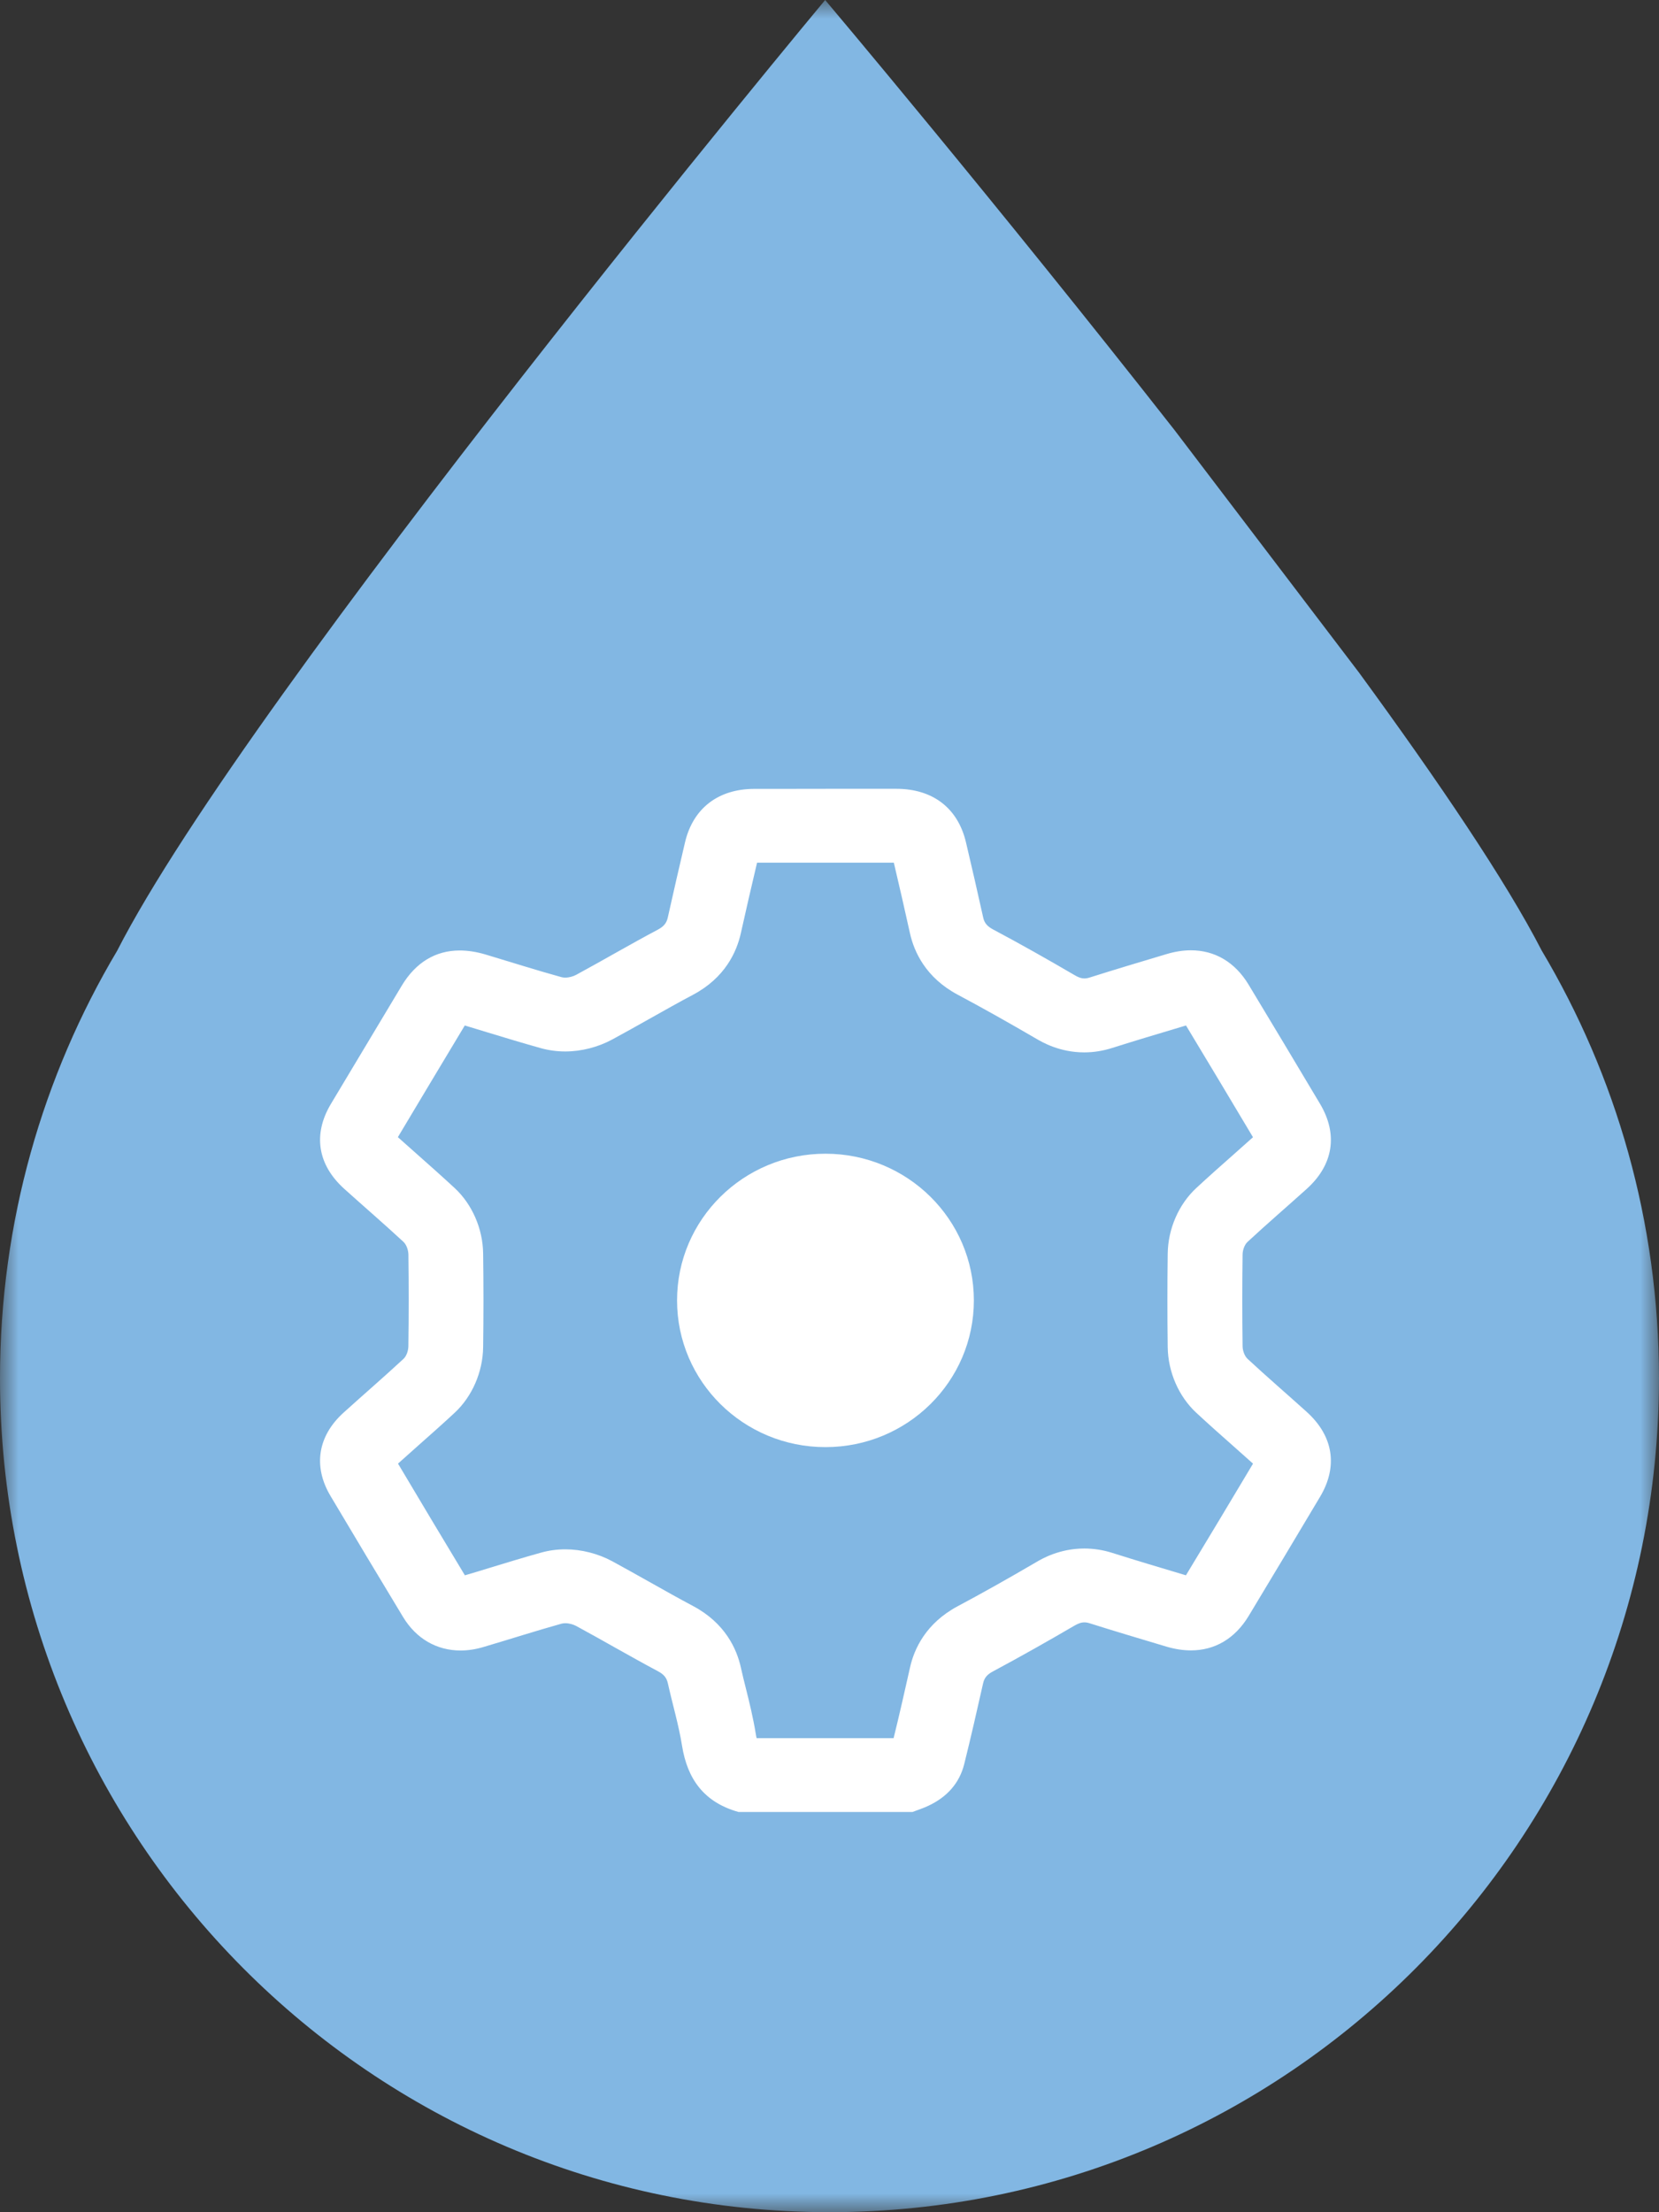 <svg width="45" height="60" viewBox="0 0 45 60" fill="none" xmlns="http://www.w3.org/2000/svg">
<rect x="0" y="0" width="45" height="60" fill="#333333" stroke="none"/>
<mask id="mask0_2032_19916" style="mask-type:luminance" maskUnits="userSpaceOnUse" x="0" y="0" width="45" height="60">
<path d="M45 0H0V60H45V0Z" fill="white"/>
</mask>
<g mask="url(#mask0_2032_19916)">
<path d="M22.382 0C22.382 0 6.758 18.771 3.177 25.788C1.16 29.179 0 33.143 0 37.381C0 49.873 10.073 59.999 22.5 59.999C34.926 59.999 44.999 49.872 44.999 37.381C44.999 33.14 43.837 29.172 41.817 25.779C40.856 23.909 39.028 21.203 36.862 18.241L31.859 11.665C27.028 5.504 22.382 0 22.382 0Z" fill="#82B7E3"/>
<path d="M20.189 48.144C19.836 48.019 19.598 47.792 19.501 47.192C19.439 46.795 19.342 46.405 19.244 46.014C19.196 45.824 19.15 45.633 19.107 45.442C19.011 45.005 18.747 44.669 18.323 44.443C17.918 44.227 17.517 44.002 17.115 43.776C16.785 43.591 16.455 43.404 16.122 43.224C15.88 43.094 15.602 43.023 15.335 43.023C15.204 43.023 15.078 43.041 14.957 43.074C14.502 43.201 14.047 43.339 13.594 43.478L12.826 43.711C12.708 43.745 12.597 43.762 12.491 43.762C12.198 43.762 11.972 43.625 11.802 43.34C11.143 42.25 10.49 41.158 9.839 40.065C9.604 39.672 9.655 39.368 10.006 39.051L10.671 38.457C10.996 38.169 11.322 37.882 11.639 37.588C11.917 37.329 12.086 36.933 12.093 36.528C12.104 35.688 12.104 34.849 12.094 34.012C12.087 33.603 11.916 33.208 11.636 32.95C11.313 32.649 10.98 32.355 10.648 32.06L10.025 31.504C9.653 31.169 9.604 30.864 9.851 30.449C10.49 29.379 11.131 28.309 11.773 27.242C12.019 26.833 12.266 26.78 12.474 26.78C12.594 26.78 12.73 26.802 12.877 26.846L13.527 27.042C14.003 27.188 14.479 27.333 14.96 27.466L15.095 27.503L15.335 27.515C15.604 27.515 15.885 27.445 16.122 27.315C16.458 27.133 16.791 26.946 17.125 26.759C17.523 26.534 17.921 26.311 18.325 26.096C18.747 25.871 19.012 25.535 19.109 25.095C19.257 24.422 19.414 23.747 19.573 23.073C19.681 22.605 19.958 22.397 20.469 22.397H24.313C24.832 22.397 25.102 22.599 25.213 23.073C25.372 23.747 25.528 24.421 25.677 25.096C25.821 25.753 26.304 26.009 26.463 26.094C27.192 26.484 27.914 26.892 28.63 27.309C28.797 27.408 29.063 27.538 29.413 27.538C29.561 27.538 29.715 27.514 29.864 27.466C30.444 27.283 31.029 27.108 31.611 26.932L31.934 26.836C32.066 26.797 32.189 26.776 32.302 26.776C32.487 26.776 32.759 26.823 32.998 27.218C33.647 28.292 34.29 29.37 34.933 30.447C35.181 30.863 35.131 31.169 34.761 31.503L34.157 32.041C33.818 32.342 33.48 32.642 33.147 32.95C32.869 33.207 32.699 33.602 32.691 34.006C32.679 34.848 32.679 35.687 32.691 36.525C32.694 36.924 32.864 37.322 33.143 37.582C33.478 37.89 33.815 38.19 34.152 38.489L34.763 39.033C35.131 39.367 35.183 39.672 34.935 40.088C34.292 41.166 33.648 42.241 32.998 43.316C32.762 43.709 32.504 43.759 32.305 43.759C32.193 43.759 32.067 43.738 31.933 43.699C31.242 43.492 30.552 43.287 29.865 43.069C29.715 43.021 29.562 42.997 29.414 42.997C29.061 42.997 28.797 43.129 28.627 43.228C27.915 43.644 27.193 44.052 26.462 44.443C26.303 44.527 25.825 44.784 25.678 45.436C25.516 46.16 25.353 46.884 25.172 47.603C25.134 47.752 25.055 47.925 24.751 48.069C24.69 48.097 24.63 48.118 24.569 48.14H20.191L20.189 48.144Z" fill="#82B7E3"/>
<path d="M22.389 23.398H24.245C24.395 24.036 24.542 24.672 24.682 25.31C24.794 25.814 25.108 26.513 25.975 26.977C26.62 27.32 27.318 27.712 28.11 28.173C28.266 28.265 28.741 28.543 29.409 28.543C29.664 28.543 29.919 28.502 30.17 28.422C30.786 28.227 31.407 28.041 32.027 27.856L32.17 27.813C32.778 28.821 33.384 29.831 33.987 30.844C33.815 30.998 33.641 31.151 33.469 31.305C33.127 31.607 32.784 31.911 32.45 32.221C31.973 32.662 31.683 33.327 31.674 33.999C31.663 34.844 31.663 35.699 31.674 36.54C31.683 37.211 31.973 37.877 32.45 38.318C32.783 38.627 33.125 38.931 33.467 39.233C33.641 39.387 33.815 39.541 33.988 39.697C33.392 40.697 32.792 41.695 32.168 42.726L32.143 42.718C31.485 42.522 30.826 42.325 30.171 42.118C29.921 42.038 29.664 41.999 29.41 41.999C28.741 41.999 28.266 42.275 28.11 42.367C27.326 42.826 26.627 43.218 25.976 43.565C25.113 44.027 24.797 44.722 24.685 45.222C24.541 45.862 24.397 46.504 24.239 47.142H20.523C20.515 47.112 20.509 47.078 20.502 47.036C20.429 46.586 20.328 46.177 20.229 45.781C20.183 45.596 20.136 45.413 20.096 45.227C19.984 44.721 19.668 44.022 18.803 43.561C18.406 43.35 18.015 43.13 17.623 42.909C17.286 42.72 16.948 42.53 16.608 42.345C16.223 42.137 15.769 42.021 15.334 42.021C15.11 42.021 14.89 42.051 14.681 42.109C14.218 42.238 13.758 42.378 13.299 42.518C13.079 42.586 12.859 42.654 12.61 42.726C12.007 41.726 11.406 40.724 10.796 39.696C10.976 39.534 11.157 39.373 11.338 39.212C11.672 38.917 12.005 38.621 12.332 38.318C12.806 37.877 13.096 37.213 13.105 36.539C13.117 35.697 13.117 34.841 13.105 33.999C13.097 33.325 12.806 32.661 12.331 32.221C11.997 31.912 11.656 31.609 11.315 31.307C11.14 31.153 10.966 30.998 10.792 30.842C11.395 29.831 12.001 28.822 12.607 27.813L13.228 28.002C13.712 28.149 14.195 28.296 14.681 28.431C14.889 28.488 15.109 28.518 15.331 28.518C15.768 28.518 16.22 28.402 16.605 28.194C16.946 28.01 17.283 27.82 17.621 27.63C18.013 27.41 18.404 27.189 18.8 26.979C19.667 26.518 19.982 25.818 20.095 25.311C20.234 24.684 20.379 24.059 20.535 23.398H22.389ZM22.389 21.395C21.748 21.395 21.107 21.395 20.466 21.396C19.48 21.396 18.797 21.924 18.58 22.85C18.422 23.527 18.264 24.205 18.114 24.884C18.078 25.046 17.997 25.132 17.84 25.216C17.097 25.61 16.371 26.037 15.631 26.438C15.548 26.484 15.433 26.515 15.332 26.515C15.296 26.515 15.262 26.511 15.232 26.503C14.54 26.312 13.856 26.093 13.17 25.888C12.924 25.815 12.691 25.779 12.471 25.779C11.815 25.779 11.278 26.102 10.899 26.731C10.258 27.8 9.615 28.871 8.975 29.942C8.484 30.765 8.613 31.59 9.338 32.244C9.872 32.725 10.417 33.194 10.944 33.682C11.027 33.76 11.076 33.908 11.078 34.026C11.089 34.854 11.089 35.683 11.077 36.512C11.076 36.629 11.028 36.778 10.945 36.855C10.411 37.35 9.859 37.825 9.32 38.313C8.618 38.947 8.488 39.772 8.964 40.572C9.615 41.669 10.272 42.762 10.931 43.853C11.289 44.447 11.848 44.765 12.493 44.765C12.693 44.765 12.903 44.734 13.118 44.669C13.824 44.461 14.524 44.235 15.233 44.037C15.264 44.029 15.298 44.025 15.334 44.025C15.436 44.025 15.55 44.057 15.633 44.102C16.372 44.503 17.099 44.929 17.842 45.325C17.999 45.408 18.08 45.495 18.116 45.656C18.241 46.221 18.409 46.778 18.5 47.347C18.645 48.253 19.097 48.883 20.033 49.145H24.75C24.895 49.089 25.046 49.042 25.185 48.975C25.683 48.741 26.023 48.369 26.154 47.847C26.336 47.119 26.501 46.388 26.666 45.657C26.703 45.493 26.786 45.41 26.943 45.327C27.686 44.929 28.418 44.515 29.144 44.091C29.241 44.036 29.32 44.002 29.413 44.002C29.456 44.002 29.502 44.009 29.555 44.026C30.246 44.245 30.943 44.451 31.639 44.66C31.87 44.728 32.092 44.762 32.304 44.762C32.952 44.762 33.497 44.444 33.868 43.831C34.517 42.755 35.163 41.677 35.806 40.597C36.298 39.773 36.168 38.947 35.444 38.293C34.911 37.812 34.365 37.343 33.84 36.855C33.757 36.778 33.706 36.629 33.705 36.513C33.694 35.684 33.694 34.854 33.705 34.025C33.706 33.908 33.756 33.76 33.84 33.682C34.366 33.194 34.912 32.725 35.446 32.244C36.168 31.592 36.298 30.765 35.806 29.939C35.163 28.86 34.517 27.781 33.868 26.706C33.499 26.094 32.951 25.774 32.303 25.774C32.091 25.774 31.869 25.809 31.639 25.878C30.943 26.086 30.247 26.294 29.555 26.513C29.503 26.53 29.457 26.537 29.414 26.537C29.321 26.537 29.24 26.502 29.145 26.446C28.419 26.022 27.686 25.607 26.943 25.212C26.787 25.128 26.703 25.045 26.668 24.882C26.518 24.202 26.362 23.525 26.202 22.847C25.984 21.919 25.303 21.395 24.315 21.394C23.674 21.393 23.033 21.393 22.392 21.393" fill="white"/>
<path d="M26.416 35.27C26.416 37.467 24.614 39.249 22.39 39.249C20.165 39.249 18.365 37.468 18.365 35.27C18.365 33.073 20.167 31.291 22.39 31.291C24.613 31.291 26.416 33.073 26.416 35.27Z" fill="white"/>
</g>
</svg>
